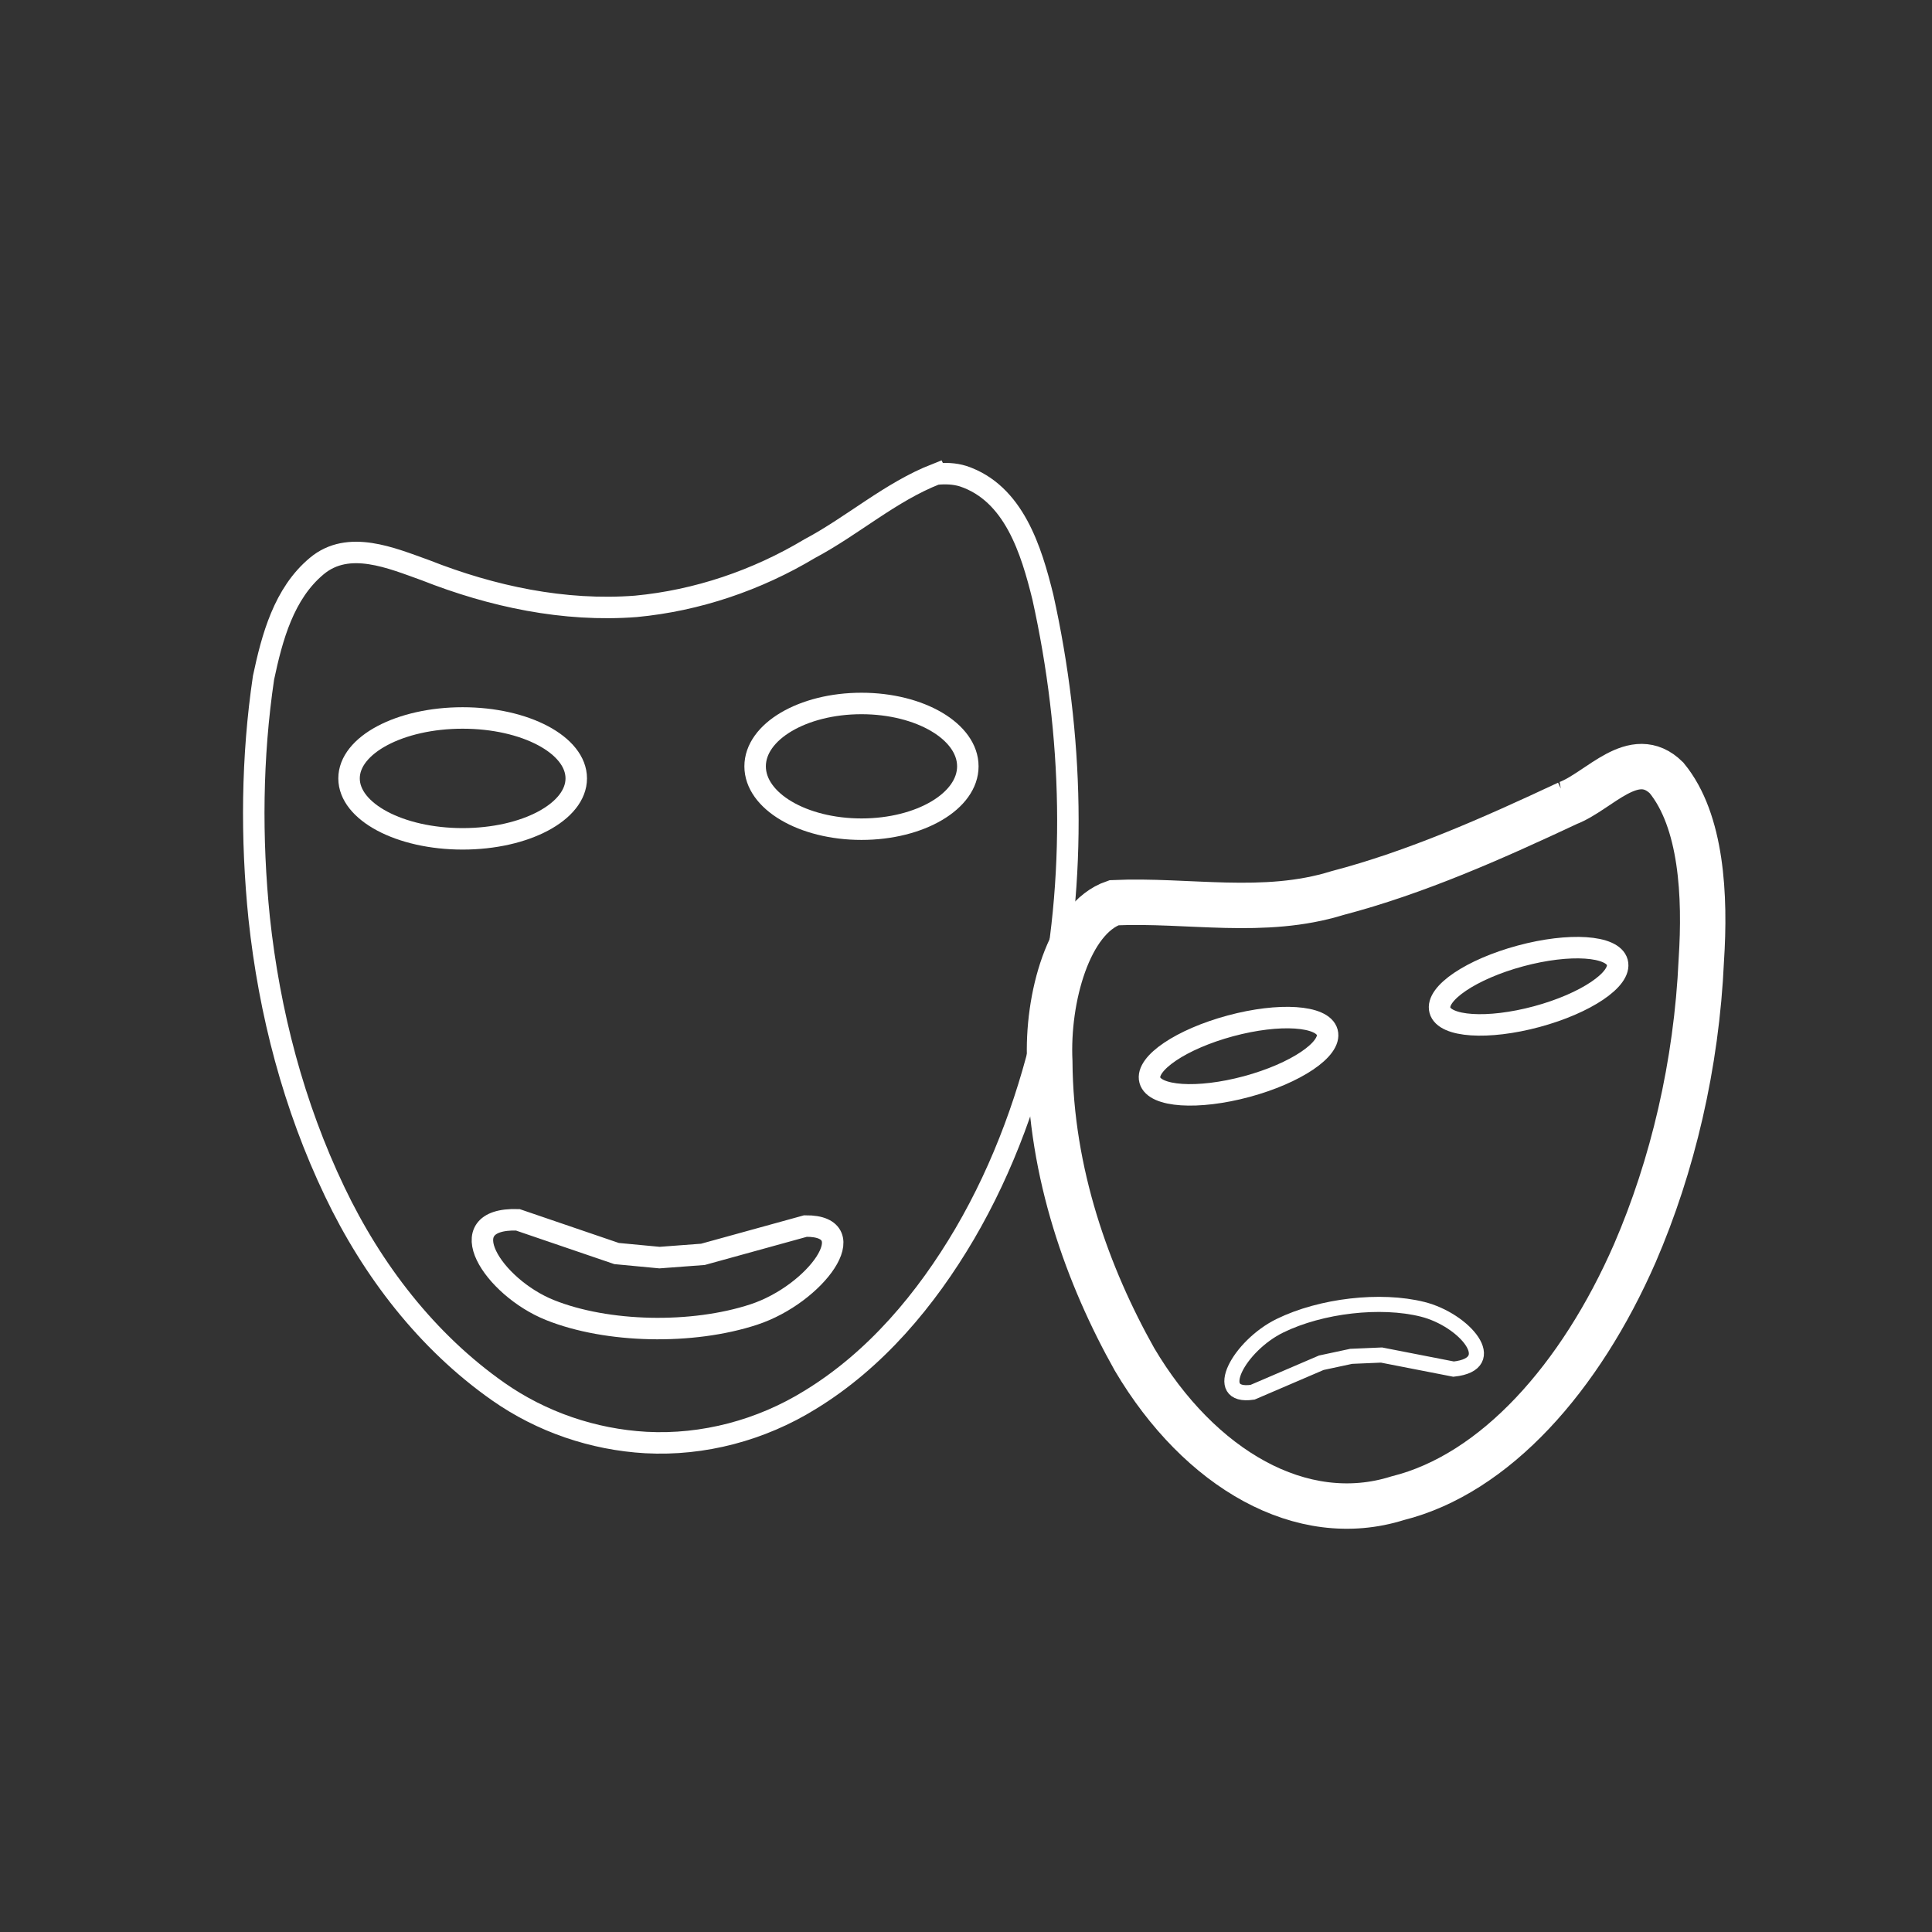 <?xml version="1.0" encoding="UTF-8" standalone="no"?>
<!-- Generator: Adobe Illustrator 15.0.0, SVG Export Plug-In . SVG Version: 6.00 Build 0)  -->

<svg
   xmlns:dc="http://purl.org/dc/elements/1.1/"
   xmlns:cc="http://creativecommons.org/ns#"
   xmlns:rdf="http://www.w3.org/1999/02/22-rdf-syntax-ns#"
   xmlns:svg="http://www.w3.org/2000/svg"
   xmlns="http://www.w3.org/2000/svg"
   xmlns:sodipodi="http://sodipodi.sourceforge.net/DTD/sodipodi-0.dtd"
   xmlns:inkscape="http://www.inkscape.org/namespaces/inkscape"
   version="1.1"
   id="Vrstva_1"
   x="0px"
   y="0px"
   width="60"
   height="60"
   viewBox="0 0 60 60"
   enable-background="new 0 0 60 60"
   xml:space="preserve"
   sodipodi:docname="kulturamini.svg"
   inkscape:version="0.92.4 (5da689c313, 2019-01-14)"><rect x="0" y="0" width="60" height="60" fill="#333333" stroke="none"/><defs
   id="defs9"><inkscape:perspective
     sodipodi:type="inkscape:persp3d"
     inkscape:vp_x="0 : 16 : 1"
     inkscape:vp_y="0 : 1000 : 0"
     inkscape:vp_z="60 : 16 : 1"
     inkscape:persp3d-origin="30 : 10.666667 : 1"
     id="perspective923" /></defs><sodipodi:namedview
   pagecolor="#ffffff"
   bordercolor="#666666"
   borderopacity="1"
   objecttolerance="10"
   gridtolerance="10"
   guidetolerance="10"
   inkscape:pageopacity="0"
   inkscape:pageshadow="2"
   inkscape:window-width="1920"
   inkscape:window-height="1001"
   id="namedview7"
   showgrid="false"
   inkscape:zoom="7.8666667"
   inkscape:cx="-25.623932"
   inkscape:cy="30.341764"
   inkscape:window-x="-9"
   inkscape:window-y="-9"
   inkscape:window-maximized="1"
   inkscape:current-layer="Vrstva_1"
   showguides="false"
   inkscape:guide-bbox="true"><sodipodi:guide
     position="29.11,41.631"
     orientation="1,0"
     id="guide837"
     inkscape:locked="false" /><sodipodi:guide
     position="66.038,15.763"
     orientation="0,1"
     id="guide839"
     inkscape:locked="false" /></sodipodi:namedview>

<path
   style="fill:none;fill-opacity:1;stroke:#ffffff;stroke-width:0.667;stroke-miterlimit:4;stroke-dasharray:none;stroke-opacity:1"
   d="m 29.075,14.721 c -1.427,0.559 -2.587,1.605 -3.932,2.319 -1.637,0.981 -3.492,1.612 -5.395,1.791 -2.231,0.171 -4.466,-0.306 -6.534,-1.122 -1.052,-0.376 -2.388,-0.957 -3.376,-0.13 -1.024,0.852 -1.388,2.216 -1.654,3.468 -0.365,2.468 -0.388,4.984 -0.135,7.464 0.314,2.935 1.07,5.835 2.347,8.501 1.161,2.432 2.86,4.65 5.079,6.206 1.344,0.942 2.947,1.489 4.585,1.581 1.783,0.096 3.579,-0.384 5.095,-1.322 2.035,-1.241 3.609,-3.124 4.806,-5.161 1.221,-2.086 2.045,-4.387 2.555,-6.745 0.947,-4.281 0.816,-8.758 -0.129,-13.028 -0.359,-1.453 -0.896,-3.227 -2.476,-3.755 -0.275,-0.084 -0.551,-0.092 -0.835,-0.065 z"
   id="path2769"
   inkscape:connector-curvature="0" /><path
   style="fill:none;fill-opacity:1;stroke:#ffffff;stroke-width:1.41;stroke-miterlimit:4;stroke-dasharray:none;stroke-opacity:1"
   d="m 48.686,24.945 c -2.35,1.102 -4.726,2.155 -7.15,2.79 -2.291,0.711 -4.638,0.196 -6.941,0.3 -1.404,0.481 -2.087,2.968 -1.993,4.934 0.021,3.462 1.185,6.674 2.632,9.249 2.021,3.413 5.196,5.247 8.17,4.311 3.027,-0.755 5.679,-3.744 7.369,-7.612 1.168,-2.702 1.917,-5.847 2.063,-9.105 0.13,-1.98 0.016,-4.321 -1.08,-5.654 -1.014,-0.999 -2.09,0.416 -3.072,0.787 z"
   id="path2772"
   inkscape:connector-curvature="0" /><ellipse
   style="fill:none;fill-opacity:1;stroke:#ffffff;stroke-width:0.667;stroke-miterlimit:4;stroke-dasharray:none;stroke-opacity:1"
   id="path2779"
   cx="37.852"
   cy="41.941"
   rx="2.853"
   ry="0.976"
   transform="rotate(-15.103)" /><ellipse
   style="fill:none;fill-opacity:1;stroke:#ffffff;stroke-width:0.667;stroke-miterlimit:4;stroke-dasharray:none;stroke-opacity:1"
   id="path2781"
   cx="14.368"
   cy="24.174"
   rx="3.528"
   ry="1.877" /><ellipse
   style="fill:none;fill-opacity:1;stroke:#ffffff;stroke-width:0.667;stroke-miterlimit:4;stroke-dasharray:none;stroke-opacity:1"
   id="path2783"
   cx="26.754"
   cy="23.799"
   rx="3.303"
   ry="1.952" /><path
   style="fill:none;fill-opacity:1;stroke:#ffffff;stroke-width:0.667;stroke-miterlimit:4;stroke-dasharray:none;stroke-opacity:1"
   d="m 25.015,38.076 c 1.874,-0.016 0.315,2.116 -1.603,2.747 -1.918,0.631 -4.56,0.573 -6.333,-0.138 -1.772,-0.711 -3.152,-2.867 -1,-2.803 l 3.07,1.048 1.334,0.126 1.347,-0.101 z"
   id="path2806"
   inkscape:connector-curvature="0"
   sodipodi:nodetypes="cssccccc" /><ellipse
   style="fill:none;fill-opacity:1;stroke:#ffffff;stroke-width:0.667;stroke-miterlimit:4;stroke-dasharray:none;stroke-opacity:1"
   id="path2779-9"
   cx="28.589"
   cy="41.691"
   rx="2.853"
   ry="0.976"
   transform="rotate(-15.103)" /><path
   style="fill:none;fill-opacity:1;stroke:#ffffff;stroke-width:0.469;stroke-miterlimit:4;stroke-dasharray:none;stroke-opacity:1"
   d="m 38.9,43.237 c -1.304,0.19 -0.422,-1.444 0.854,-2.067 1.276,-0.623 3.122,-0.835 4.425,-0.509 1.303,0.326 2.469,1.696 0.964,1.858 l -2.239,-0.437 -0.941,0.04 -0.929,0.199 z"
   id="path2806-2"
   inkscape:connector-curvature="0"
   sodipodi:nodetypes="cssccccc" /></svg>
